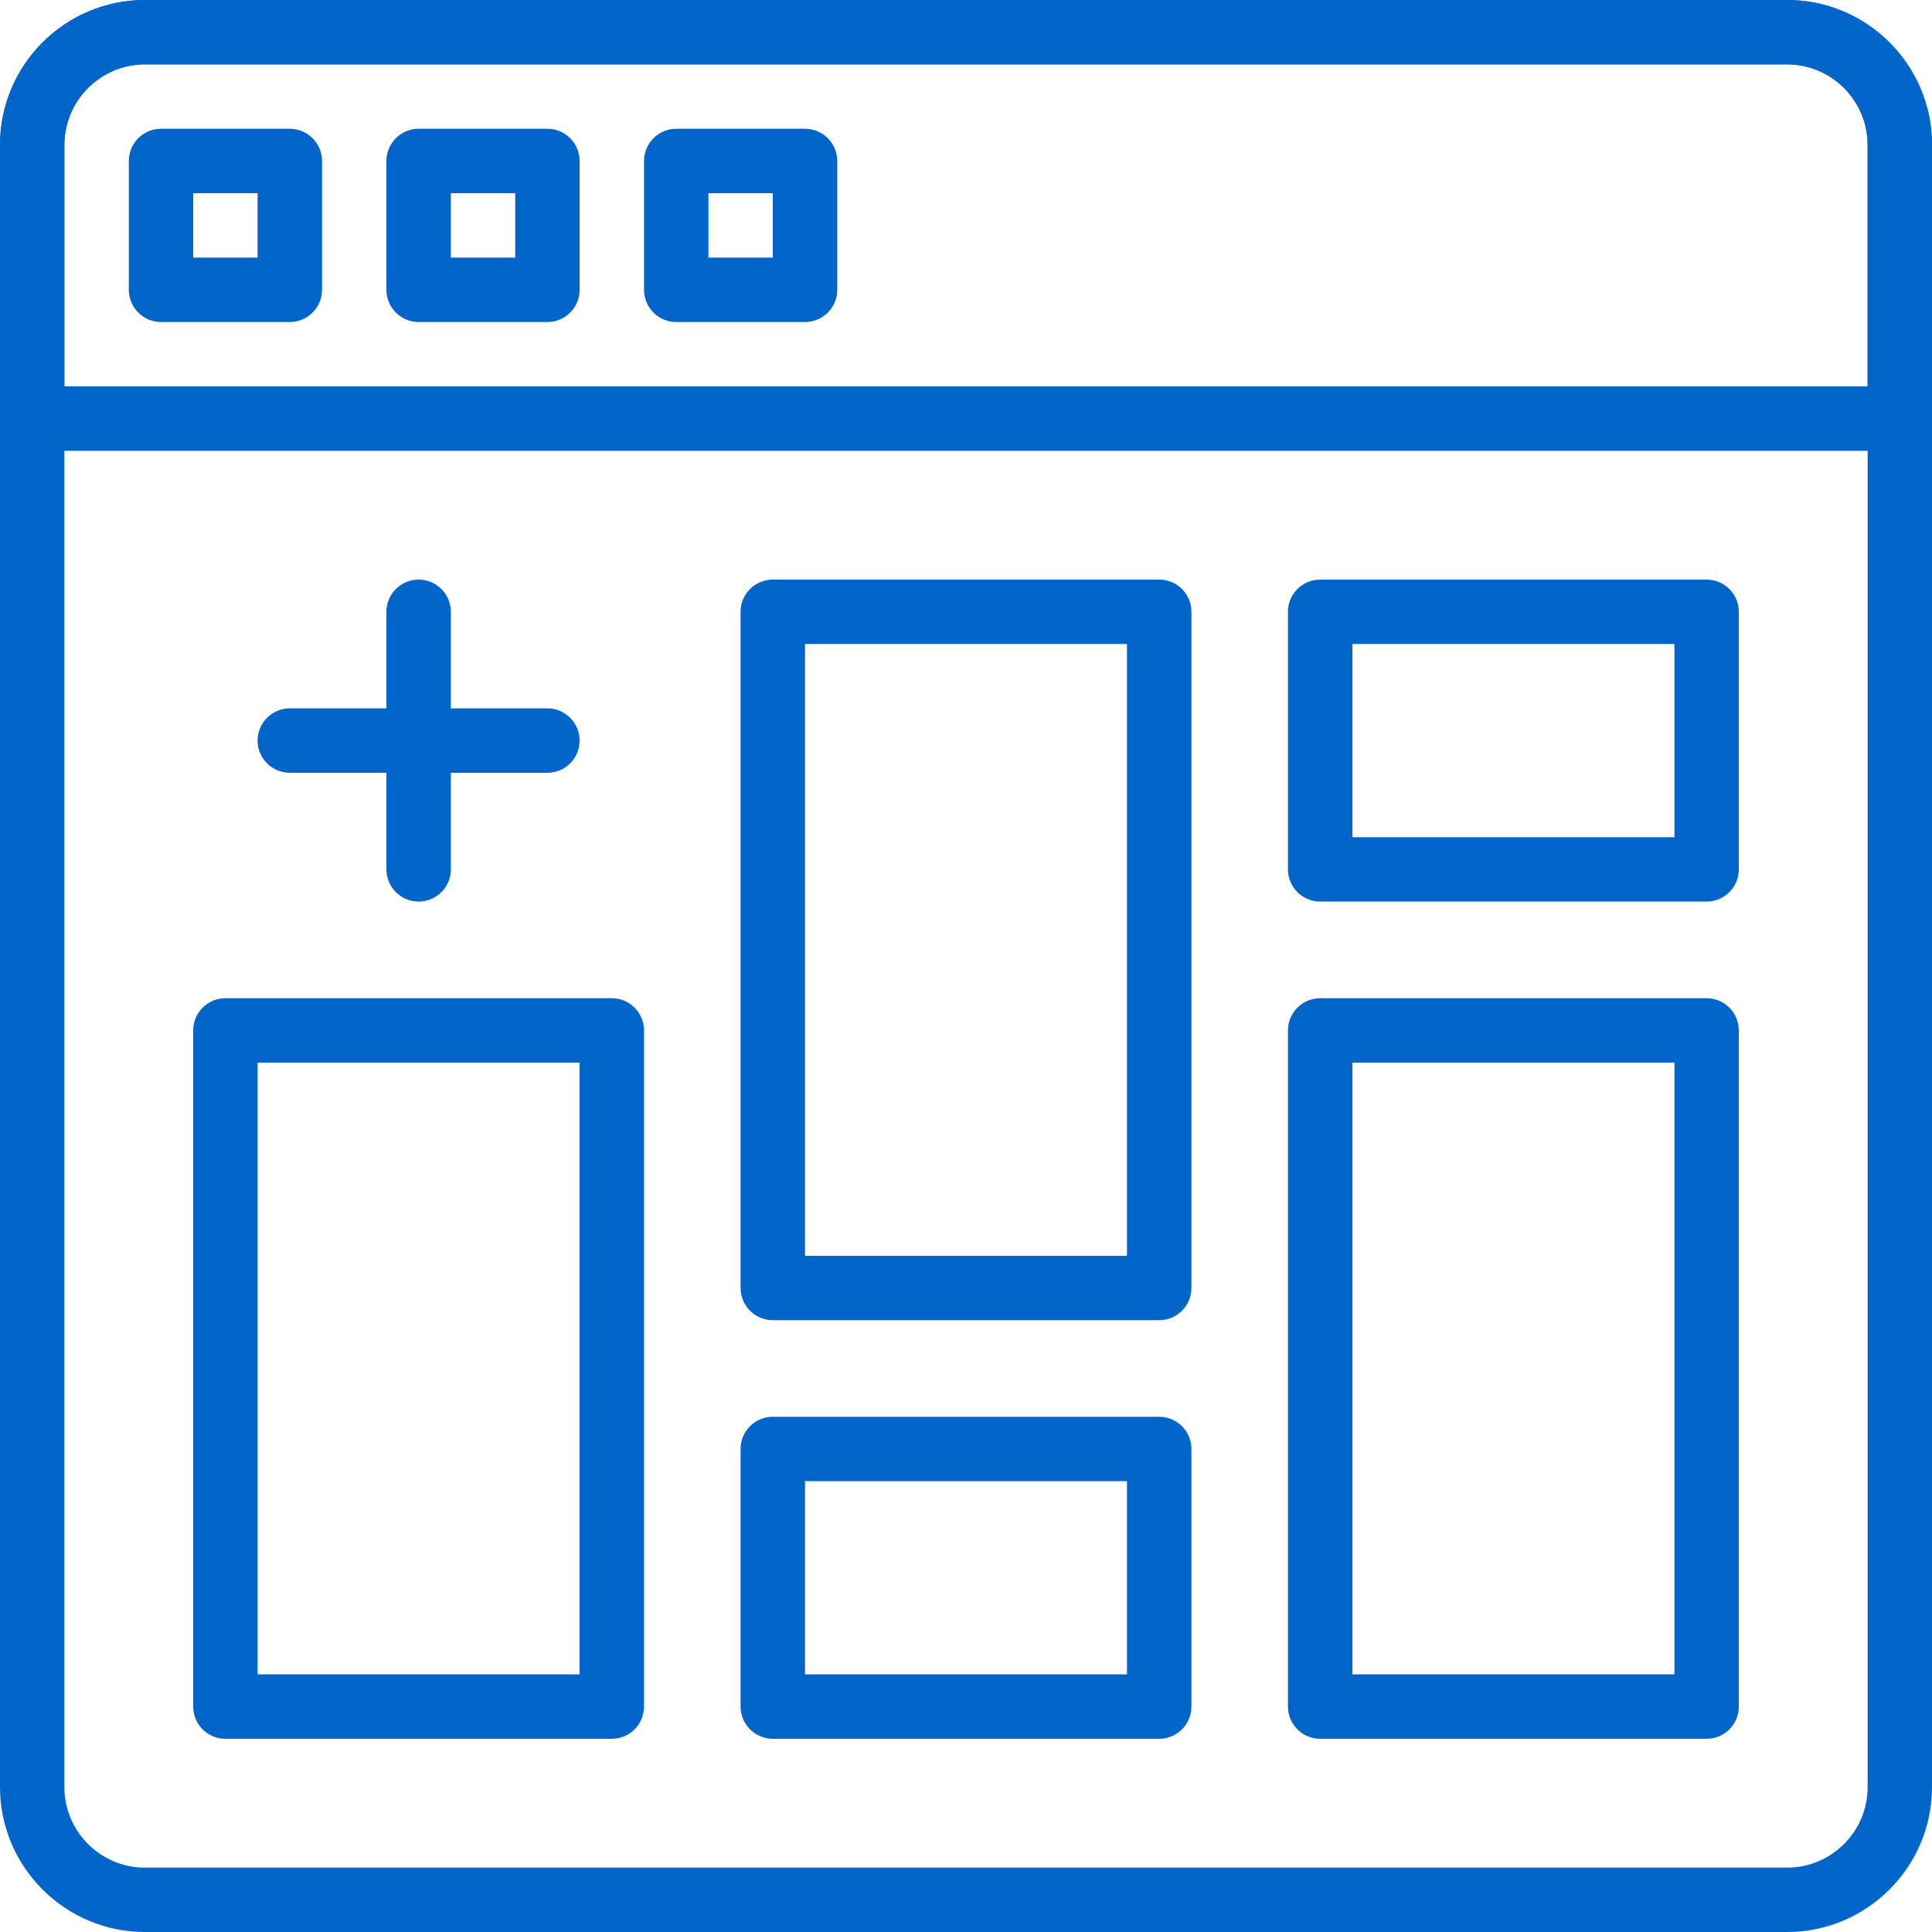 <?xml version="1.0" encoding="UTF-8"?>
<svg xmlns="http://www.w3.org/2000/svg" width="31" height="31" viewBox="0 0 31 31" fill="none">
  <path d="M27.383 14.466H21.183C20.898 14.466 20.666 14.235 20.666 13.95V9.816C20.666 9.531 20.898 9.3 21.183 9.3H27.383C27.668 9.3 27.9 9.531 27.9 9.816V13.95C27.9 14.235 27.668 14.466 27.383 14.466ZM21.7 13.433H26.867V10.333H21.7V13.433Z" fill="#0265CA"></path>
  <path d="M18.6 21.183H12.4C12.115 21.183 11.883 20.952 11.883 20.666V9.816C11.883 9.531 12.115 9.3 12.4 9.3H18.6C18.885 9.3 19.117 9.531 19.117 9.816V20.666C19.117 20.952 18.885 21.183 18.6 21.183ZM12.917 20.15H18.083V10.333H12.917V20.15Z" fill="#0265CA"></path>
  <path d="M9.817 27.9H3.617C3.331 27.9 3.1 27.669 3.1 27.383V16.533C3.1 16.248 3.331 16.017 3.617 16.017H9.817C10.102 16.017 10.333 16.248 10.333 16.533V27.383C10.333 27.669 10.102 27.9 9.817 27.9ZM4.133 26.866H9.3V17.05H4.133V26.866Z" fill="#0265CA"></path>
  <path d="M27.383 27.9H21.183C20.898 27.9 20.666 27.669 20.666 27.383V16.533C20.666 16.248 20.898 16.017 21.183 16.017H27.383C27.668 16.017 27.9 16.248 27.9 16.533V27.383C27.9 27.669 27.668 27.9 27.383 27.9ZM21.7 26.866H26.867V17.05H21.7V26.866Z" fill="#0265CA"></path>
  <path d="M18.6 27.9H12.4C12.115 27.9 11.883 27.668 11.883 27.383V23.25C11.883 22.964 12.115 22.733 12.4 22.733H18.6C18.885 22.733 19.117 22.964 19.117 23.25V27.383C19.117 27.668 18.885 27.9 18.6 27.9ZM12.917 26.866H18.083V23.766H12.917V26.866Z" fill="#0265CA"></path>
  <path d="M6.717 14.466C6.432 14.466 6.2 14.235 6.2 13.95V9.816C6.2 9.531 6.432 9.3 6.717 9.3C7.002 9.3 7.234 9.531 7.234 9.816V13.95C7.234 14.235 7.002 14.466 6.717 14.466Z" fill="#0265CA"></path>
  <path d="M8.783 12.4H4.65C4.365 12.4 4.133 12.168 4.133 11.883C4.133 11.598 4.365 11.366 4.65 11.366H8.783C9.069 11.366 9.3 11.598 9.3 11.883C9.3 12.168 9.069 12.4 8.783 12.4Z" fill="#0265CA"></path>
  <path d="M28.675 31H2.325C1.043 31 0 29.956 0 28.675V2.325C0 1.043 1.043 0 2.325 0H28.675C29.957 0 31 1.043 31 2.325V28.675C31 29.956 29.957 31 28.675 31ZM2.325 1.033C1.613 1.033 1.033 1.613 1.033 2.325V28.675C1.033 29.387 1.613 29.967 2.325 29.967H28.675C29.388 29.967 29.967 29.387 29.967 28.675V2.325C29.967 1.613 29.387 1.033 28.675 1.033H2.325Z" fill="#0265CA"></path>
  <path d="M4.65 5.167H2.583C2.298 5.167 2.067 4.935 2.067 4.65V2.583C2.067 2.298 2.298 2.066 2.583 2.066H4.65C4.935 2.066 5.167 2.298 5.167 2.583V4.65C5.167 4.935 4.935 5.167 4.65 5.167ZM3.1 4.133H4.133V3.1H3.1V4.133Z" fill="#0265CA"></path>
  <path d="M8.784 5.167H6.717C6.432 5.167 6.2 4.935 6.2 4.65V2.583C6.2 2.298 6.432 2.066 6.717 2.066H8.784C9.069 2.066 9.3 2.298 9.3 2.583V4.65C9.3 4.935 9.069 5.167 8.784 5.167ZM7.234 4.133H8.267V3.1H7.234V4.133Z" fill="#0265CA"></path>
  <path d="M12.917 5.167H10.85C10.565 5.167 10.334 4.935 10.334 4.65V2.583C10.334 2.298 10.565 2.066 10.85 2.066H12.917C13.202 2.066 13.434 2.298 13.434 2.583V4.65C13.434 4.935 13.202 5.167 12.917 5.167ZM11.367 4.133H12.4V3.1H11.367V4.133Z" fill="#0265CA"></path>
  <path d="M30.483 7.233H0.517C0.231 7.233 0 7.002 0 6.717V2.325C0 1.043 1.043 0 2.325 0H28.675C29.957 0 31 1.043 31 2.325V6.717C31 7.002 30.769 7.233 30.483 7.233ZM1.033 6.2H29.967V2.325C29.967 1.613 29.387 1.033 28.675 1.033H2.325C1.613 1.033 1.033 1.613 1.033 2.325V6.2Z" fill="#0265CA"></path>
</svg>
